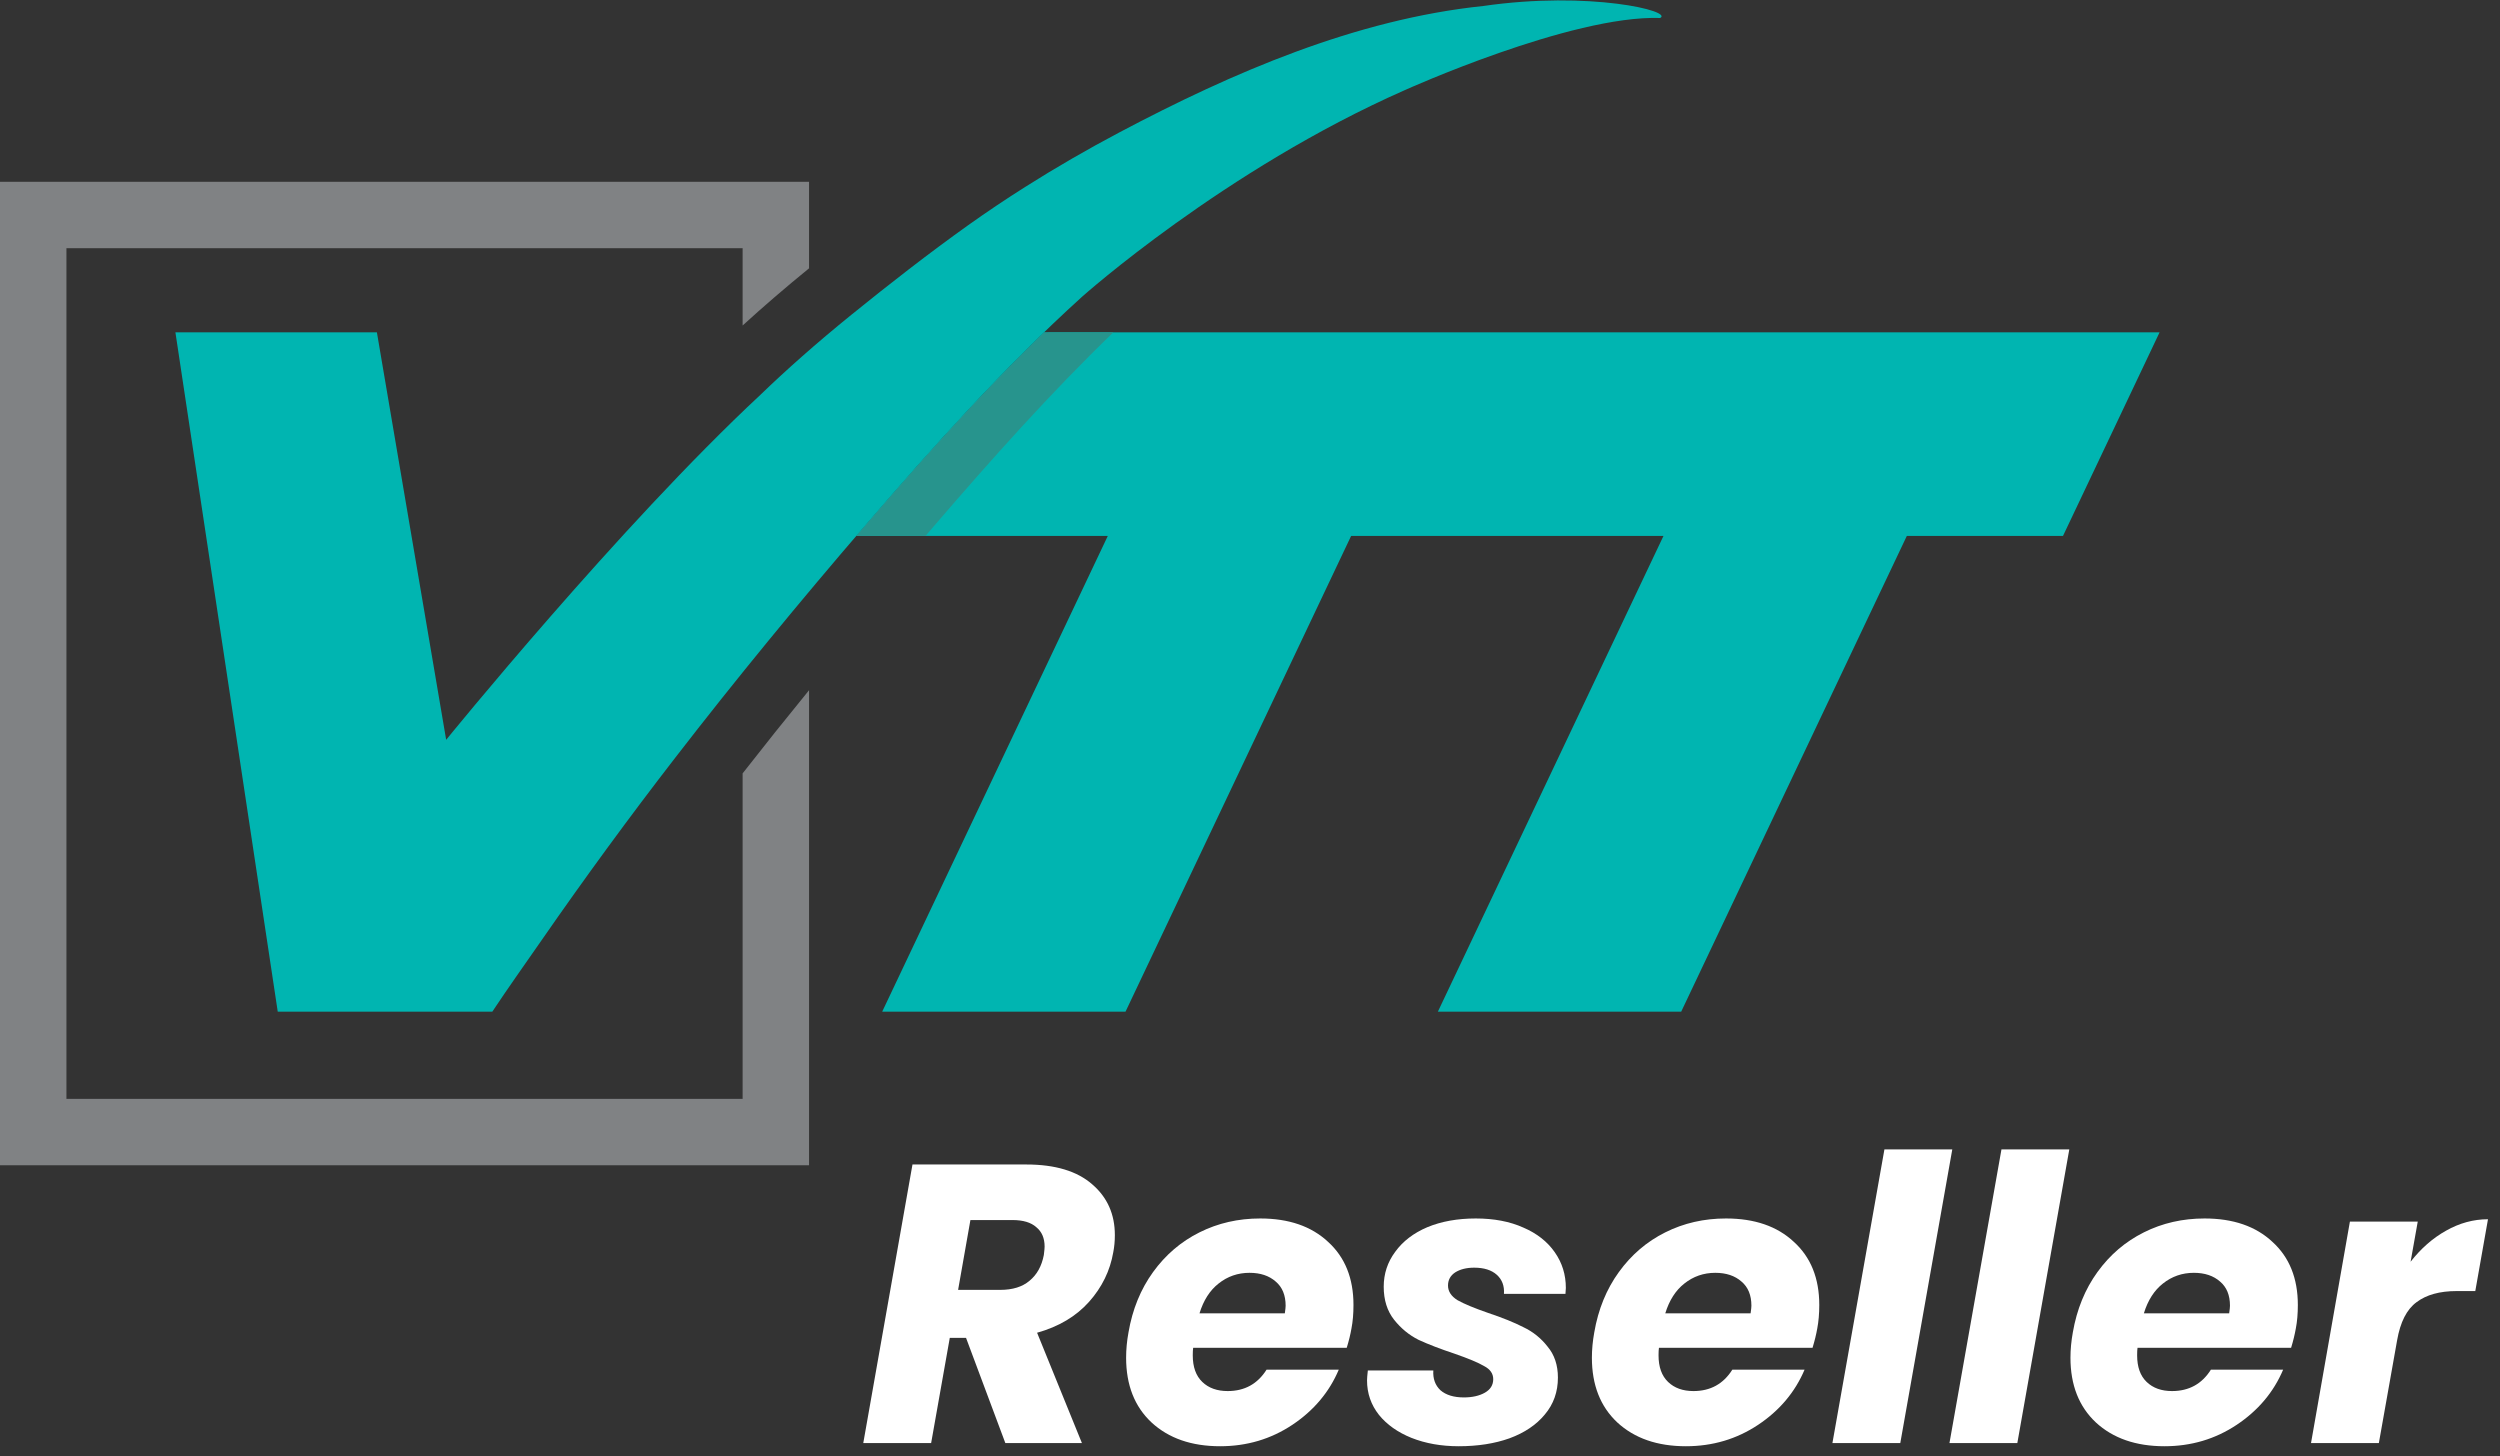 <svg xmlns="http://www.w3.org/2000/svg" width="103" height="60" viewBox="0 0 103 60" fill="none"><rect x="0" y="0" width="103" height="60" fill="#333333" stroke="none"/><g clip-path="url(#clip0_304_556)"><path d="M66.079 13.693H43.185L43.185 13.695H43.014C40.408 16.213 37.992 18.925 35.632 21.668C35.513 21.805 35.395 21.944 35.278 22.081H39.207H44.111H45.641L36.346 41.681H37.297H45.42H46.371L55.666 22.081H62.102H68.535L59.24 41.681H60.191H68.314H69.265L78.561 22.081H84.995L86.582 18.736L88.199 15.328L88.974 13.693H66.079Z" fill="#00B5B1"></path><path d="M43.185 13.693L43.185 13.695H43.014C40.408 16.213 37.992 18.925 35.631 21.668C35.513 21.805 35.395 21.944 35.278 22.081H38.131C38.249 21.944 38.366 21.806 38.485 21.668C40.845 18.924 43.263 16.211 45.868 13.693H43.185Z" fill="#27948D"></path><path d="M57.877 3.714C57.877 3.714 64.725 0.617 68.397 0.741C68.96 0.462 65.496 -0.386 61.117 0.246C55.85 0.794 50.775 2.993 46.135 5.446C44.806 6.149 43.503 6.901 42.233 7.705C41.439 8.207 40.661 8.729 39.896 9.273C38.246 10.45 36.644 11.7 35.068 12.976C33.629 14.143 32.389 15.243 31.321 16.274C25.532 21.667 18.382 30.48 18.382 30.48L15.528 13.693H7.227L11.443 41.681H20.283C20.944 40.685 21.639 39.71 22.32 38.729C24.087 36.18 25.918 33.677 27.816 31.223C30.332 27.967 32.948 24.787 35.632 21.668C38.458 18.382 41.366 15.14 44.581 12.226C44.581 12.226 50.437 6.994 57.877 3.714V3.714Z" fill="#00B5B1"></path><path d="M30.596 31.863V45.272H2.737V10.225H30.596V13.411C31.443 12.637 32.362 11.845 33.333 11.055V7.489H0V48.008H33.333V28.437C32.394 29.588 31.483 30.728 30.596 31.863Z" fill="#808284"></path></g><path d="M42.286 47.977C43.474 47.977 44.379 48.25 45 48.795C45.622 49.329 45.932 50.026 45.932 50.887C45.932 51.138 45.91 51.372 45.867 51.59C45.736 52.353 45.404 53.034 44.87 53.634C44.336 54.233 43.622 54.658 42.728 54.909L44.575 59.454H41.42L39.801 55.121H39.131L38.363 59.454H35.567L37.594 47.977H42.286ZM43.006 51.705C43.028 51.53 43.038 51.416 43.038 51.361C43.038 51.013 42.924 50.745 42.695 50.56C42.477 50.364 42.15 50.266 41.714 50.266H39.981L39.474 53.143H41.208C41.72 53.143 42.123 53.018 42.417 52.767C42.722 52.517 42.919 52.162 43.006 51.705Z" fill="white"></path><path d="M51.921 50.201C53.099 50.201 54.03 50.522 54.717 51.165C55.414 51.797 55.763 52.664 55.763 53.765C55.763 54.124 55.736 54.446 55.681 54.729C55.638 54.98 55.572 55.247 55.485 55.53H49.158C49.148 55.596 49.142 55.699 49.142 55.841C49.142 56.32 49.273 56.685 49.535 56.936C49.796 57.187 50.145 57.312 50.581 57.312C51.278 57.312 51.812 57.018 52.183 56.429H55.158C54.766 57.356 54.128 58.113 53.246 58.702C52.363 59.29 51.371 59.585 50.27 59.585C49.093 59.585 48.15 59.258 47.442 58.604C46.744 57.95 46.396 57.062 46.396 55.939C46.396 55.601 46.428 55.252 46.494 54.893C46.657 53.944 46.995 53.116 47.507 52.408C48.02 51.699 48.657 51.154 49.42 50.773C50.183 50.391 51.017 50.201 51.921 50.201ZM52.935 54.108C52.957 53.955 52.968 53.852 52.968 53.797C52.968 53.361 52.831 53.029 52.559 52.8C52.286 52.56 51.927 52.44 51.48 52.44C51 52.44 50.575 52.587 50.205 52.882C49.845 53.165 49.584 53.574 49.42 54.108H52.935Z" fill="white"></path><path d="M60.099 59.585C59.38 59.585 58.731 59.47 58.154 59.241C57.587 59.012 57.14 58.696 56.813 58.293C56.486 57.879 56.322 57.405 56.322 56.871C56.322 56.794 56.333 56.658 56.355 56.462H59.053C59.031 56.8 59.129 57.072 59.347 57.279C59.576 57.476 59.897 57.574 60.312 57.574C60.66 57.574 60.949 57.508 61.178 57.378C61.407 57.247 61.521 57.062 61.521 56.822C61.521 56.593 61.396 56.413 61.145 56.282C60.906 56.141 60.502 55.972 59.936 55.775C59.347 55.579 58.851 55.389 58.448 55.203C58.056 55.007 57.718 54.729 57.434 54.37C57.151 54.01 57.009 53.557 57.009 53.013C57.009 52.478 57.167 51.999 57.483 51.574C57.799 51.138 58.241 50.8 58.807 50.56C59.385 50.321 60.05 50.201 60.802 50.201C61.554 50.201 62.208 50.326 62.764 50.577C63.32 50.816 63.75 51.154 64.055 51.59C64.361 52.026 64.513 52.517 64.513 53.062L64.497 53.307H61.963C61.985 52.98 61.886 52.718 61.669 52.522C61.45 52.326 61.14 52.228 60.737 52.228C60.421 52.228 60.159 52.293 59.952 52.424C59.756 52.555 59.658 52.735 59.658 52.964C59.658 53.203 59.788 53.405 60.05 53.568C60.322 53.721 60.742 53.895 61.309 54.092C61.897 54.288 62.382 54.484 62.764 54.68C63.156 54.865 63.489 55.132 63.761 55.481C64.044 55.819 64.186 56.244 64.186 56.756C64.186 57.345 64.006 57.852 63.647 58.277C63.298 58.702 62.813 59.029 62.192 59.258C61.581 59.476 60.884 59.585 60.099 59.585Z" fill="white"></path><path d="M71.112 50.201C72.289 50.201 73.221 50.522 73.907 51.165C74.605 51.797 74.954 52.664 74.954 53.765C74.954 54.124 74.926 54.446 74.872 54.729C74.828 54.98 74.763 55.247 74.676 55.53H68.349C68.338 55.596 68.332 55.699 68.332 55.841C68.332 56.32 68.463 56.685 68.725 56.936C68.986 57.187 69.335 57.312 69.771 57.312C70.469 57.312 71.003 57.018 71.373 56.429H74.349C73.956 57.356 73.319 58.113 72.436 58.702C71.553 59.29 70.561 59.585 69.46 59.585C68.283 59.585 67.341 59.258 66.632 58.604C65.935 57.95 65.586 57.062 65.586 55.939C65.586 55.601 65.619 55.252 65.684 54.893C65.847 53.944 66.185 53.116 66.698 52.408C67.21 51.699 67.847 51.154 68.61 50.773C69.373 50.391 70.207 50.201 71.112 50.201ZM72.125 54.108C72.147 53.955 72.158 53.852 72.158 53.797C72.158 53.361 72.022 53.029 71.749 52.8C71.477 52.56 71.117 52.44 70.67 52.44C70.191 52.44 69.766 52.587 69.395 52.882C69.035 53.165 68.774 53.574 68.61 54.108H72.125Z" fill="white"></path><path d="M80.434 47.356L78.292 59.454H75.496L77.638 47.356H80.434Z" fill="white"></path><path d="M85.255 47.356L83.114 59.454H80.318L82.46 47.356H85.255Z" fill="white"></path><path d="M90.829 50.201C92.006 50.201 92.938 50.522 93.624 51.165C94.322 51.797 94.671 52.664 94.671 53.765C94.671 54.124 94.644 54.446 94.589 54.729C94.545 54.98 94.48 55.247 94.393 55.53H88.066C88.055 55.596 88.05 55.699 88.05 55.841C88.05 56.32 88.18 56.685 88.442 56.936C88.704 57.187 89.052 57.312 89.488 57.312C90.186 57.312 90.72 57.018 91.09 56.429H94.066C93.674 57.356 93.036 58.113 92.153 58.702C91.27 59.29 90.278 59.585 89.178 59.585C88.001 59.585 87.058 59.258 86.349 58.604C85.652 57.95 85.303 57.062 85.303 55.939C85.303 55.601 85.336 55.252 85.401 54.893C85.565 53.944 85.903 53.116 86.415 52.408C86.927 51.699 87.565 51.154 88.328 50.773C89.09 50.391 89.924 50.201 90.829 50.201ZM91.842 54.108C91.864 53.955 91.875 53.852 91.875 53.797C91.875 53.361 91.739 53.029 91.466 52.8C91.194 52.56 90.834 52.44 90.387 52.44C89.908 52.44 89.483 52.587 89.112 52.882C88.753 53.165 88.491 53.574 88.328 54.108H91.842Z" fill="white"></path><path d="M99.317 51.983C99.742 51.438 100.227 51.013 100.772 50.707C101.328 50.391 101.906 50.233 102.505 50.233L101.982 53.192H101.214C100.516 53.192 99.966 53.345 99.562 53.65C99.159 53.944 98.892 54.468 98.761 55.22L98.009 59.454H95.214L96.816 50.331H99.611L99.317 51.983Z" fill="white"></path><defs><clipPath id="clip0_304_556"><rect width="88.974" height="48.026" fill="white"></rect></clipPath></defs></svg>